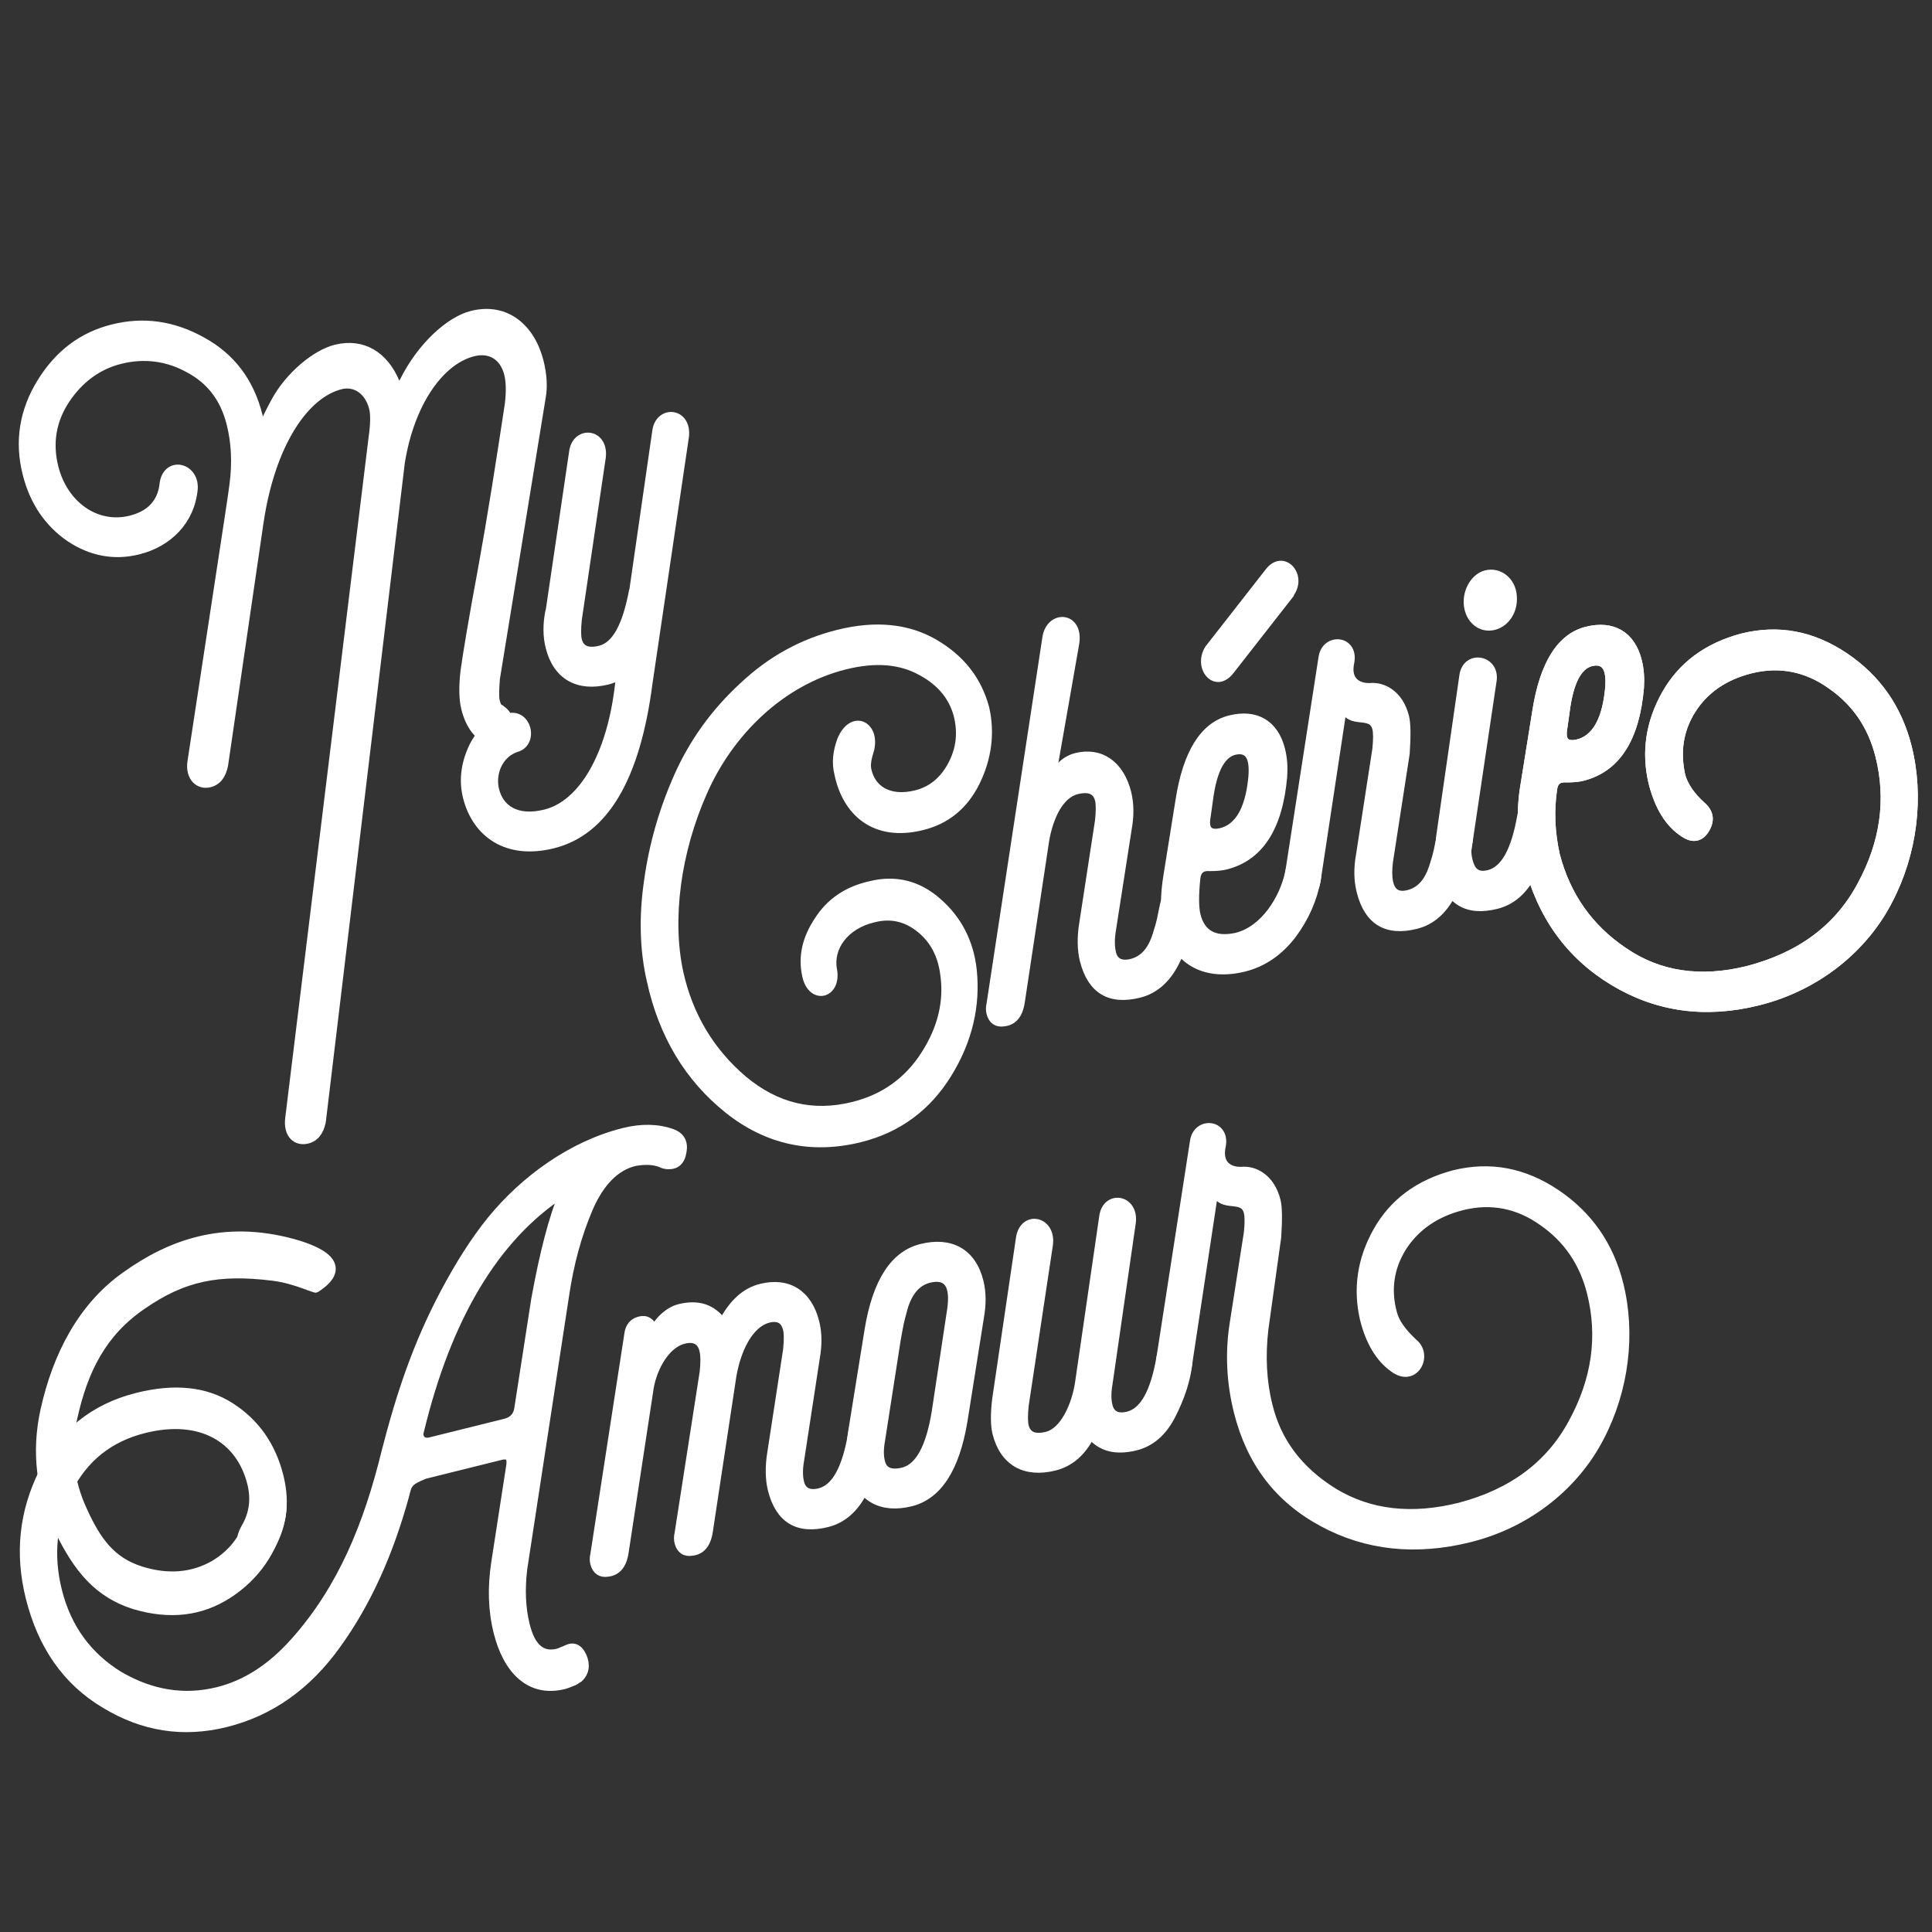<?xml version="1.0" encoding="UTF-8" standalone="no"?>
<!DOCTYPE svg PUBLIC "-//W3C//DTD SVG 1.1//EN" "http://www.w3.org/Graphics/SVG/1.1/DTD/svg11.dtd">
<svg width="100%" height="100%" viewBox="0 0 500 500" version="1.1" xmlns="http://www.w3.org/2000/svg" xmlns:xlink="http://www.w3.org/1999/xlink" xml:space="preserve" xmlns:serif="http://www.serif.com/" style="fill-rule:evenodd;clip-rule:evenodd;stroke-linejoin:round;stroke-miterlimit:2;">
    <rect x="0" y="0" width="500" height="500" fill="#333333" stroke="none"/>
    <g transform="matrix(-0.6,-0.19,0.159,-0.714,496.656,685.278)">
        <g id="Suites">
            <g id="My-Chérie-Amour" serif:id="My Chérie Amour">
                <g transform="matrix(-0.875,0.44,-0.485,-0.794,924.532,486.062)">
                    <path d="M269.633,260.787C286.206,260.787 300.437,255.433 312.316,244.948C324.224,234.443 330.995,222.305 333.096,208.999C334.731,198.495 332.163,188.924 325.858,180.753C319.554,172.373 310.681,168.183 299.739,168.183C289.707,167.952 281.304,170.743 274.535,176.563C267.766,182.154 264.265,188.457 264.032,195.693C263.565,205.731 275.469,205.731 275.936,195.693C276.636,187.523 285.039,180.521 297.877,180.753C305.326,180.753 311.148,183.555 315.584,188.924C320.021,194.293 321.655,200.596 320.721,207.832C319.554,218.336 314.184,227.674 304.628,235.844C295.075,244.014 283.638,248.216 270.1,248.216C252.594,248.216 238.59,241.68 227.853,228.374C217.349,215.068 212.215,199.895 212.681,183.088C213.381,161.957 224.118,137.845 240.924,118.384C257.729,98.688 284.105,84.62 311.849,84.62C324.924,84.62 334.964,87.668 342.203,93.765C349.441,99.626 352.943,106.66 352.71,114.398C352.476,120.728 350.142,126.356 345.238,131.28C340.335,136.203 334.497,138.783 327.726,138.783C315.818,138.783 310.215,132.686 310.448,125.418C310.448,123.308 311.615,120.963 313.717,117.915C318.62,109.239 309.749,103.143 302.533,111.819C299.506,115.805 297.877,119.791 297.877,124.011C297.176,139.015 306.257,151.12 327.026,151.12C337.533,151.12 346.406,147.396 353.641,139.714C360.857,131.983 364.815,123.073 365.048,113.225C364.815,102.205 360.159,92.827 350.842,84.62C341.502,76.473 328.66,72.283 312.316,72.283C296.709,72.283 282.004,75.774 267.766,82.991C253.528,90.013 241.624,99.157 232.054,110.177C222.484,121.197 214.782,133.155 208.956,146.232C203.136,158.96 200.11,171.442 199.877,183.322C199.177,204.564 205.464,222.772 218.283,237.945C231.12,253.105 248.393,260.787 269.633,260.787Z" style="fill:white;fill-rule:nonzero;stroke:white;stroke-width:3.09px;"/>
                </g>
                <g transform="matrix(-0.875,0.44,-0.485,-0.794,924.532,486.062)">
                    <path d="M376.029,167.693C379.762,159.99 386.296,152.053 393.996,152.053C399.362,152.053 401.929,153.921 401.929,157.656C401.929,159.29 401.229,161.857 399.829,165.359L382.796,202.008C380.462,206.91 379.296,211.579 379.296,215.547C379.296,227.201 385.829,233.02 398.662,233.02C405.429,233.02 411.496,230.227 416.862,224.64C422.229,219.048 426.429,213.213 428.996,206.91C430.396,203.175 429.229,200.607 425.729,199.44C422.229,198.039 419.662,198.973 417.796,202.475C415.229,207.143 415.229,207.844 411.496,213.213C407.762,218.582 403.562,220.916 398.662,220.916C394.229,220.916 391.896,219.048 391.896,215.547C391.896,213.213 392.596,210.411 393.996,207.377L411.029,170.961C413.362,166.293 414.529,161.857 414.529,157.656C414.529,146.699 407.996,139.716 397.029,139.716C393.062,139.716 389.329,141.345 385.362,144.604L408.462,97.716C413.362,87.683 400.996,84.416 397.029,92.816L336.596,223.244C335.896,224.408 335.662,225.571 335.662,226.502C335.662,229.296 337.296,230.925 340.329,231.158C344.296,231.623 347.329,229.761 349.429,225.339L376.029,167.693Z" style="fill:white;fill-rule:nonzero;stroke:white;stroke-width:3.09px;"/>
                </g>
                <g transform="matrix(-0.875,0.44,-0.485,-0.794,924.532,486.062)">
                    <path d="M463.981,139.949C452.548,139.949 442.748,148.345 434.814,165.369L422.232,191.954C418.74,199.193 417.11,205.499 417.11,210.405C417.11,225.106 428.286,233.02 444.381,233.02C452.548,233.02 460.248,230.46 467.481,225.339C474.714,219.982 479.848,213.908 483.348,206.901C487.314,198.959 476.814,193.587 472.381,201.996C467.481,211.105 456.514,220.916 444.381,220.916C435.048,220.682 430.381,216.711 430.381,209.237C430.381,206.434 431.548,201.762 434.114,195.455C435.281,192.654 437.381,191.721 440.414,192.654C443.448,193.354 445.781,193.587 447.181,193.587C462.114,193.587 473.081,184.259 480.081,165.835C481.248,162.57 481.948,159.306 481.948,155.808C481.948,145.78 475.414,139.949 463.981,139.949ZM466.548,164.669C462.114,175.416 456.048,180.783 448.814,180.783C444.148,180.783 442.514,178.683 444.148,174.716L447.181,167.949C452.081,156.516 457.681,151.149 463.981,152.083C468.881,152.783 469.814,156.983 466.548,164.683L466.548,164.669ZM501.548,99.116L501.314,99.116C509.248,93.516 502.714,83.249 494.781,89.083L462.348,111.949C455.581,117.783 460.948,127.583 469.114,121.983L501.548,99.116Z" style="fill:white;fill-rule:nonzero;stroke:white;stroke-width:3.09px;"/>
                </g>
                <g transform="matrix(-0.875,0.44,-0.485,-0.794,924.532,486.062)">
                    <path d="M503.21,202.016C500.877,206.683 499.71,211.116 499.71,215.549C499.71,227.201 506.243,233.02 519.077,233.02C525.837,233.02 531.89,230.227 537.248,224.64C542.614,219.049 546.814,213.216 549.381,206.916C550.781,203.183 549.614,200.616 546.114,199.449C542.614,198.049 540.048,198.983 538.181,202.483C535.615,207.149 535.615,207.849 531.89,213.216C528.165,218.583 523.974,220.916 519.077,220.916C510.21,220.916 512.31,212.749 514.643,207.149L532.589,168.649C534.917,162.116 536.081,157.683 536.081,155.116C536.081,146.016 530.028,141.583 524.673,140.883C519.777,139.949 515.577,136.449 519.31,129.683C523.276,121.749 511.61,118.249 508.11,125.483L472.177,202.483C470.31,206.449 471.243,209.249 474.977,210.883C478.71,212.283 481.51,211.116 483.143,207.383L511.61,145.783C512.31,153.483 522.81,149.749 522.81,156.749C522.81,158.383 522.11,160.949 520.71,164.449L503.21,202.016Z" style="fill:white;fill-rule:nonzero;stroke:white;stroke-width:3.09px;"/>
                </g>
                <g transform="matrix(-0.875,0.44,-0.485,-0.794,924.532,486.062)">
                    <path d="M554.062,233.02C560.829,233.02 566.896,230.227 572.262,224.64C577.629,219.049 581.829,213.213 584.396,206.911C585.796,203.177 584.629,200.609 581.129,199.442C577.629,198.042 575.062,198.976 573.196,202.477C567.129,214.847 560.829,220.916 554.062,220.916C550.096,220.916 547.996,219.282 547.529,216.014C547.062,212.513 547.762,209.479 549.396,206.911L575.529,149.96C579.496,142.024 567.362,137.356 563.862,145.292L537.962,202.477C535.862,207.612 534.696,212.046 534.696,215.548C534.696,227.201 541.229,233.02 554.062,233.02ZM592.562,120.334C593.729,114.742 589.529,109.849 583.696,109.849C578.796,109.849 573.896,114.043 572.962,119.402C572.029,124.994 575.762,129.653 581.596,129.653C586.962,129.653 591.629,125.693 592.562,120.334Z" style="fill:white;fill-rule:nonzero;stroke:white;stroke-width:3.09px;"/>
                </g>
                <g transform="matrix(-0.875,0.44,-0.485,-0.794,924.532,486.062)">
                    <path d="M589.284,195.454C590.452,192.654 592.553,191.721 595.588,192.654C598.624,193.354 600.958,193.587 602.359,193.587C617.302,193.587 628.275,184.259 635.266,165.835C636.43,162.57 637.128,159.306 637.128,155.808C637.128,145.78 630.61,139.949 619.17,139.949C607.729,139.949 597.923,148.345 589.985,165.369L577.628,191.488C573.205,200.589 571.11,210.159 571.11,219.962C571.11,240.969 578.792,258.242 593.954,272.013C609.13,285.77 628.275,292.753 651.35,292.753C677.493,292.753 700.601,282.511 715.306,267.345C730.234,252.173 738.848,232.1 738.848,212.493C738.848,197.321 733.26,184.259 722.309,173.298C711.338,162.336 698.034,156.749 682.161,156.749C666.756,156.982 654.385,161.638 644.815,170.724C635.266,179.847 630.61,190.327 630.377,201.99C630.377,211.56 632.938,218.795 638.059,223.697C641.086,226.731 644.348,226.965 647.382,224.397C650.65,221.596 651.117,218.562 648.55,215.294C645.048,210.626 643.414,206.424 643.181,202.456C643.414,193.121 646.916,185.206 654.151,178.911C661.387,172.595 670.957,169.32 682.395,169.32C694.766,169.32 705.269,173.765 713.439,182.412C721.842,191.026 726.043,201.289 726.043,213.193C726.043,230.466 719.041,245.871 705.269,259.409C691.498,273.18 673.058,279.949 650.417,280.183C629.91,280.183 613.566,274.114 601.659,261.976C589.751,250.072 583.914,236.068 583.681,220.196C583.914,211.326 585.782,203.157 589.284,195.454ZM621.738,164.664C617.302,175.402 611.232,180.783 603.994,180.783C599.324,180.783 597.69,178.677 599.324,174.7L602.359,167.923C607.262,156.516 612.866,151.149 619.17,152.083C624.073,152.783 625.007,156.982 621.738,164.664Z" style="fill:white;fill-rule:nonzero;stroke:white;stroke-width:3.09px;"/>
                </g>
                <g transform="matrix(-0.875,0.44,-0.485,-0.794,924.532,486.062)">
                    <path d="M589.284,195.454C590.452,192.654 592.553,191.721 595.588,192.654C598.624,193.354 600.958,193.587 602.359,193.587C617.302,193.587 628.275,184.259 635.266,165.835C636.43,162.57 637.128,159.306 637.128,155.808C637.128,145.78 630.61,139.949 619.17,139.949C607.729,139.949 597.923,148.345 589.985,165.369L577.628,191.488C573.205,200.589 571.11,210.159 571.11,219.962C571.11,240.969 578.792,258.242 593.954,272.013C609.13,285.77 628.275,292.753 651.35,292.753C677.493,292.753 700.601,282.511 715.306,267.345C730.234,252.173 738.848,232.1 738.848,212.493C738.848,197.321 733.26,184.259 722.309,173.298C711.338,162.336 698.034,156.749 682.161,156.749C666.756,156.982 654.385,161.638 644.815,170.724C635.266,179.847 630.61,190.327 630.377,201.99C630.377,211.56 632.938,218.795 638.059,223.697C641.086,226.731 644.348,226.965 647.382,224.397C650.65,221.596 651.117,218.562 648.55,215.294C645.048,210.626 643.414,206.424 643.181,202.456C643.414,193.121 646.916,185.206 654.151,178.911C661.387,172.595 670.957,169.32 682.395,169.32C694.766,169.32 705.269,173.765 713.439,182.412C721.842,191.026 726.043,201.289 726.043,213.193C726.043,230.466 719.041,245.871 705.269,259.409C691.498,273.18 673.058,279.949 650.417,280.183C629.91,280.183 613.566,274.114 601.659,261.976C589.751,250.072 583.914,236.068 583.681,220.196C583.914,211.326 585.782,203.157 589.284,195.454ZM621.738,164.664C617.302,175.402 611.232,180.783 603.994,180.783C599.324,180.783 597.69,178.677 599.324,174.7L602.359,167.923C607.262,156.516 612.866,151.149 619.17,152.083C624.073,152.783 625.007,156.982 621.738,164.664Z" style="fill:white;fill-rule:nonzero;stroke:white;stroke-width:3.09px;"/>
                </g>
                <g transform="matrix(-0.875,0.44,-0.485,-0.794,1160.19,538.433)">
                    <path d="M251.906,139.226L212.224,224.853C209.656,230.453 212.924,234.42 217.593,234.42C221.094,234.42 223.662,232.553 225.529,229.053L264.506,143.42L266.369,139.459C279.182,113.334 297.154,99.32 312.091,99.32C318.393,99.32 322.827,103.991 322.827,110.764C322.827,113.334 321.66,117.07 319.56,121.742L215.796,365.559C213.235,371.393 216.261,375.126 221.154,375.126C224.655,375.126 227.222,373.259 229.089,369.759L328.896,133.407C339.165,111.699 355.736,99.32 369.74,99.32C377.442,99.32 381.643,103.991 381.643,110.531C381.643,113.567 380.71,117.304 378.843,121.742C369.273,142.487 360.171,161.853 351.068,180.053C341.966,198.02 336.131,210.153 333.33,216.453C330.996,222.053 329.829,226.72 329.829,230.22C329.829,236.987 332.163,241.653 336.598,244.687L338.232,245.62C341.032,246.787 343.366,245.853 345.467,242.82C347.801,239.32 347.334,236.053 343.833,233.02C343.6,232.787 343.366,231.853 343.366,230.22C343.366,229.053 344.066,226.487 345.7,222.053L393.287,122.209C395.15,118.472 396.081,114.034 396.081,108.896C396.081,95.827 388.164,85.349 373.008,85.349C362.972,85.349 348.501,92.568 337.998,103.758C336.364,105.393 335.431,105.393 335.197,103.991C335.197,103.758 334.964,103.291 334.964,103.057C333.097,92.568 325.861,85.349 313.725,85.349C305.089,85.349 291.785,90.938 283.15,99.554C280.116,102.59 277.315,105.393 275.215,108.429C275.448,107.261 275.448,105.393 275.448,103.057C275.448,89.773 270.326,78.804 259.842,70.154C249.572,61.539 237.901,57.349 224.595,57.349C211.29,57.349 199.619,61.772 189.349,70.856C179.331,79.739 174.21,90.472 174.21,103.057C174.21,114.034 177.935,123.143 185.151,130.614C192.617,138.062 201.72,141.787 212.224,141.787C225.529,141.787 236.967,135.502 241.402,124.077C244.436,115.669 232.532,110.764 229.03,120.107C226.229,126.413 220.627,129.683 212.224,129.683C197.285,129.683 186.548,118.005 186.548,103.291C186.548,93.732 190.516,85.582 198.219,79.271C205.922,72.96 214.792,69.687 224.362,69.687C234.866,69.687 243.97,72.96 251.439,79.271C259.142,85.582 262.877,93.499 262.877,103.524C262.877,110.764 261.243,118.472 257.741,126.413L255.874,130.614L251.906,139.226Z" style="fill:white;fill-rule:nonzero;stroke:white;stroke-width:3.09px;"/>
                </g>
                <g transform="matrix(-0.875,0.44,-0.485,-0.794,1160.19,538.433)">
                    <path d="M374.148,202.249C371.814,206.683 370.648,211.116 370.648,215.316C370.648,226.735 378.348,233.02 391.181,233.02C392.581,233.02 394.448,232.787 396.548,232.555L395.148,235.822C384.648,261.039 368.081,276.449 351.981,276.449C339.614,276.449 334.014,270.612 334.014,263.14C334.014,256.836 338.914,250.298 346.614,249.598C355.014,249.609 355.481,237.483 346.614,237.483C339.148,237.715 333.083,240.514 328.427,245.878C323.771,251.241 321.443,257.071 321.443,263.134C321.443,277.36 331.686,288.553 351.981,288.553C374.614,288.553 393.048,271.53 407.748,237.715L447.881,149.983C451.848,140.883 439.948,137.383 436.448,145.316L410.548,202.483L410.548,202.249C404.248,214.616 397.948,220.916 391.181,220.916C385.814,220.916 383.248,219.049 383.248,215.316C383.248,213.683 383.948,211.116 385.348,207.616L411.714,149.983C415.681,140.883 403.781,137.383 400.281,145.316L374.148,202.483L374.148,202.249Z" style="fill:white;fill-rule:nonzero;stroke:white;stroke-width:3.09px;"/>
                </g>
                <g transform="matrix(-0.875,0.44,-0.485,-0.794,1109.3,219.779)">
                    <path d="M497.114,74.604C491.748,71.345 484.981,69.716 477.281,69.716C454.648,69.716 431.548,78.096 413.581,90.226C404.714,96.297 396.081,103.769 387.448,112.408C370.442,129.434 358.537,146.464 346.632,166.316C331.927,191.493 314.886,212.503 290.406,227.677C278.04,235.381 265.902,239.116 253.765,239.116C239.294,239.116 226.457,234.214 215.253,224.409C204.283,214.371 198.681,201.998 198.681,187.291C198.681,173.299 203.583,161.178 213.152,150.901C222.955,140.625 235.326,135.487 250.498,135.487C275.005,135.487 288.543,147.865 288.543,165.382C288.543,171.669 286.209,177.023 281.307,181.455C272.905,189.626 281.774,198.03 289.009,191.727C297.157,184.724 301.114,175.859 301.114,165.382C301.114,153.237 296.691,143.194 288.076,135.021C279.44,126.873 267.07,122.916 250.964,122.916C232.058,122.916 216.42,129.434 204.283,142.26C192.163,155.105 186.11,170.04 186.11,187.291C186.11,206.2 192.628,221.608 205.917,233.513C219.221,245.634 235.093,251.687 253.765,251.687C273.138,251.687 291.104,245.401 307.417,232.813C323.99,220.207 338.229,203.866 350.601,184.023C352.935,180.055 353.168,179.121 360.638,178.187L393.748,178.187C396.781,178.187 397.714,179.588 396.548,182.389L380.229,217.406C376.272,226.043 374.177,234.447 374.177,243.073C374.177,258.012 381.161,268.72 396.081,268.72C397.248,268.72 398.881,268.487 400.748,268.254L403.081,267.556C406.348,265.927 407.514,263.133 406.814,259.641C406.114,256.382 404.014,254.975 400.748,255.68C398.881,255.914 397.481,256.149 396.781,256.149C390.014,256.149 386.748,251.687 386.748,243.073C386.748,236.315 388.381,229.311 391.414,222.075L436.681,124.546C441.814,113.342 447.881,103.535 455.114,94.896C462.348,86.256 470.281,81.82 478.448,81.82C482.881,82.053 486.381,82.987 488.948,84.622C489.881,85.322 490.814,85.789 491.748,86.023C495.248,86.957 497.814,85.789 499.448,82.287C501.081,79.027 500.148,76.466 497.114,74.604ZM405.648,162.112C404.481,164.915 402.148,166.316 398.881,166.316L366.24,166.316C362.505,166.316 362.038,163.28 363.206,161.645C386.282,121.748 414.048,96.764 446.014,86.723C439.248,94.896 431.781,107.271 423.614,123.614L405.648,162.112Z" style="fill:white;fill-rule:nonzero;stroke:white;stroke-width:3.09px;"/>
                </g>
                <g transform="matrix(-0.875,0.44,-0.485,-0.794,1109.3,219.779)">
                    <path d="M421.762,223.244C421.062,224.408 420.829,225.571 420.829,226.502C420.829,229.296 422.462,230.925 425.496,231.158C429.462,231.623 432.496,229.761 434.596,225.339L461.196,167.927C464.229,160.69 472.162,152.053 480.562,152.053C484.996,152.053 487.329,153.921 487.329,157.656C487.329,159.756 486.629,162.324 485.229,165.826L458.396,223.244C457.696,224.408 457.462,225.571 457.462,226.502C457.462,229.296 459.096,230.925 462.129,231.158C466.096,231.623 469.129,229.761 471.229,225.339L496.896,169.794C501.329,160.69 509.029,152.053 517.429,152.053C521.629,152.053 523.729,153.921 523.729,157.656C523.729,159.29 523.029,161.857 521.629,165.359L504.596,202.008C502.262,206.91 501.096,211.579 501.096,215.547C501.096,227.201 507.629,233.02 520.462,233.02C527.229,233.02 533.296,230.227 538.662,224.64C544.029,219.048 548.229,213.213 550.796,206.91C552.196,203.175 551.029,200.607 547.529,199.44C544.029,198.039 541.462,198.973 539.596,202.475C533.529,214.847 527.229,220.916 520.462,220.916C516.029,220.916 513.696,219.048 513.696,215.547C513.696,213.213 514.396,210.411 516.029,207.143L532.829,170.961C535.162,166.293 536.329,161.857 536.329,157.656C536.329,146.467 529.329,139.949 517.429,139.949C510.662,139.949 504.362,142.975 498.296,149.027C495.496,142.975 490.129,139.949 481.962,139.949C477.296,139.949 471.696,142.743 469.596,145.536C469.129,142.51 467.496,140.88 464.462,140.88C461.429,140.88 459.329,142.277 458.162,145.07L421.762,223.244Z" style="fill:white;fill-rule:nonzero;stroke:white;stroke-width:3.09px;"/>
                </g>
                <g transform="matrix(-0.875,0.44,-0.485,-0.794,1109.3,219.779)">
                    <path d="M556.862,233.02C568.762,233.02 578.796,224.64 586.962,207.61L604.229,170.961C606.562,166.293 607.729,161.857 607.729,157.656C607.729,146.234 600.029,139.949 587.196,139.949C575.296,139.949 565.262,148.329 557.096,165.359L539.596,202.241C537.496,206.91 536.329,211.345 536.329,215.314C536.329,226.735 544.029,233.02 556.862,233.02ZM548.929,215.314C548.929,212.979 549.629,210.411 551.029,207.61L567.829,171.662C570.629,166.059 570.629,165.826 574.129,160.223C577.862,154.621 582.296,152.053 587.196,152.053C594.896,152.053 596.996,156.488 593.029,165.359L576.229,201.774C570.162,214.613 563.629,220.916 556.862,220.916C551.496,220.916 548.929,219.048 548.929,215.314Z" style="fill:white;fill-rule:nonzero;stroke:white;stroke-width:3.09px;"/>
                </g>
                <g transform="matrix(-0.875,0.44,-0.485,-0.794,1109.3,219.779)">
                    <path d="M639.929,150.449C643.896,141.583 632.462,136.916 628.496,145.316L602.362,202.483C600.029,207.849 598.862,212.283 598.862,215.316C598.862,226.735 606.562,233.02 619.396,233.02C626.162,233.02 632.229,230.227 637.362,224.873C640.396,230.227 645.996,233.02 654.629,233.02C661.396,233.02 667.462,230.227 672.829,224.64C678.196,219.049 682.396,213.216 684.962,206.916C686.362,203.183 685.196,200.616 681.696,199.449C678.196,198.049 675.629,198.983 673.762,202.483C667.696,214.849 661.396,220.916 654.629,220.916C650.196,220.916 647.862,219.049 647.862,215.549C647.862,213.216 648.562,210.416 650.196,207.149L676.096,149.983C680.062,141.116 668.162,136.916 664.662,145.316L637.829,204.349C634.329,212.049 626.862,220.916 619.396,220.916C614.029,220.916 611.462,219.049 611.462,215.316C611.462,213.683 612.162,211.116 613.562,207.616L639.929,150.449Z" style="fill:white;fill-rule:nonzero;stroke:white;stroke-width:3.09px;"/>
                </g>
                <g transform="matrix(-0.875,0.44,-0.485,-0.794,1109.3,219.779)">
                    <path d="M707.128,196.86C702.238,207.362 699.91,218.332 699.91,229.535C699.91,249.373 707.594,265.477 723.24,278.314C738.849,291.135 758.474,297.653 782.017,297.653C808.16,297.653 831.268,287.411 845.973,272.246C860.901,257.075 869.514,237.003 869.514,217.398C869.514,202.228 863.927,189.158 852.975,178.188C842.005,167.236 828.7,161.649 812.828,161.649C797.423,161.882 785.052,166.538 775.482,175.621C765.932,184.723 761.276,195.226 761.043,206.896C761.043,215.765 763.371,222.766 768.028,227.668C775.015,235.603 784.585,226.501 779.216,220.199C775.715,215.298 773.848,211.097 773.848,207.362C773.615,198.027 777.349,190.091 784.585,183.79C792.054,177.488 801.624,174.22 813.061,174.22C825.432,174.22 835.936,178.655 844.106,187.291C852.509,195.926 856.71,206.195 856.71,218.099C856.71,235.37 849.708,250.774 835.936,264.311C822.165,278.081 803.725,284.849 781.083,285.083C760.343,285.083 743.755,279.481 731.395,268.278C719.263,257.075 713.182,244.239 713.414,229.768C713.414,220.666 715.52,211.097 719.497,201.528L734.189,168.633C736.517,162.115 737.681,157.683 737.681,155.116C737.681,146.016 731.628,141.583 726.273,140.883C721.369,139.949 717.158,136.449 720.901,129.683C724.876,121.749 713.182,118.249 709.689,125.483L673.777,202.461C671.91,206.429 672.843,209.23 676.577,210.863C680.31,212.264 683.11,211.097 684.743,207.362L713.182,145.783C713.882,153.483 724.41,149.749 724.41,156.749C724.41,158.383 723.708,160.949 722.304,164.443L707.128,196.86Z" style="fill:white;fill-rule:nonzero;stroke:white;stroke-width:3.09px;"/>
                </g>
                <path d="M786.352,287.752C777.006,289.227 768.371,287.847 767.797,288.384C754.844,300.505 770.76,301.719 780.826,301.4C811.369,300.433 831.268,287.411 845.973,272.246C860.901,257.075 866.617,237.708 866.617,218.103C866.617,202.932 861.029,189.862 850.078,178.893C839.107,167.941 828.7,161.649 812.828,161.649C797.423,161.882 785.052,166.538 775.482,175.621C765.932,184.723 761.276,195.226 761.043,206.896C761.043,215.765 768.217,224.187 772.873,229.088C779.86,237.023 784.585,226.501 779.216,220.199C775.715,215.298 773.848,211.097 773.848,207.362C773.615,198.027 777.349,190.091 784.585,183.79C792.054,177.488 801.624,174.22 813.061,174.22C825.432,174.22 833.038,179.359 841.208,187.995C849.611,196.631 853.812,206.9 853.812,218.803C853.812,236.074 849.708,250.774 835.936,264.311C822.165,278.081 808.93,284.187 786.352,287.752Z" style="fill:white;fill-rule:nonzero;stroke:white;stroke-width:2.81px;"/>
            </g>
        </g>
    </g>
</svg>
